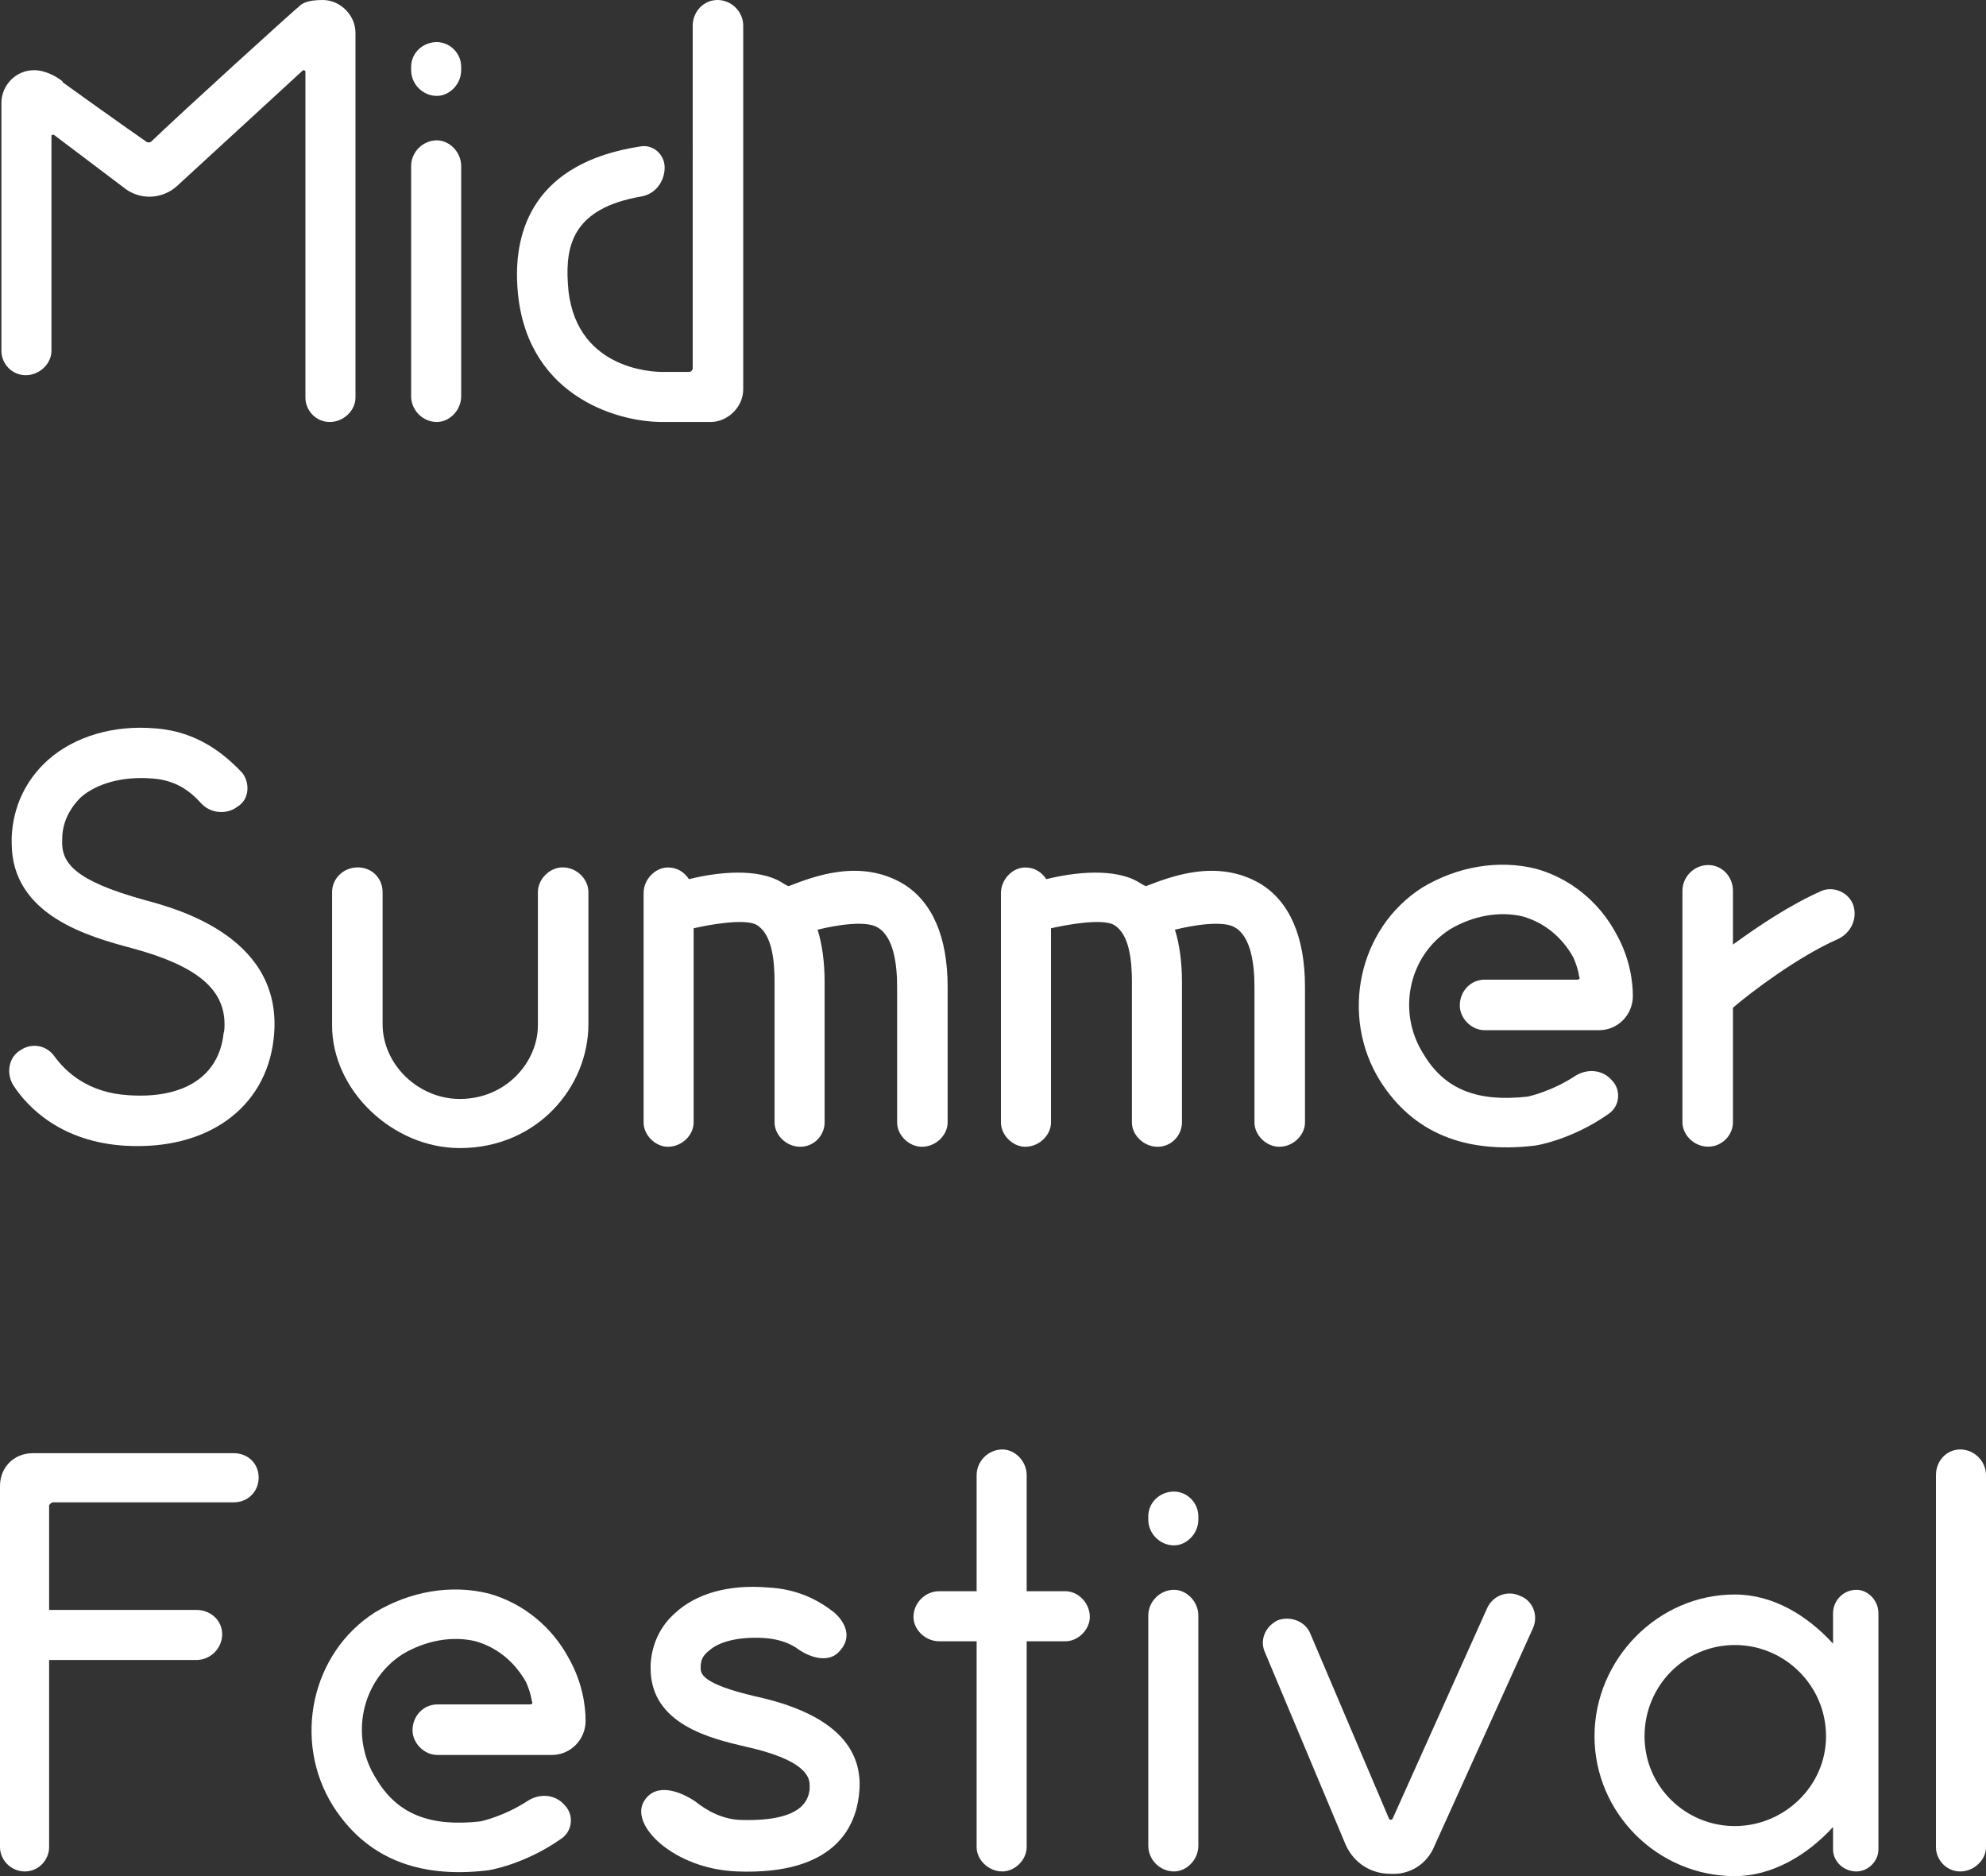 <?xml version="1.0" encoding="UTF-8"?><svg id="_レイヤー_2" xmlns="http://www.w3.org/2000/svg" viewBox="0 0 212.3 200.51"><rect x="0" y="0" width="212.3" height="200.51" fill="#333333" stroke="none"/><defs><style>.cls-1{fill:#fff;}</style></defs><g id="sp"><path class="cls-1" d="M38,3.5v39c0,1.35-1.25,2.6-2.75,2.6s-2.6-1.25-2.6-2.6V7.65c0-.15-.25-.15-.25-.15l-13.5,12.4c-1.5,1.35-3.75,1.5-5.4.35l-7.75-5.85c-.1,0-.25,0-.25.1v23c0,1.35-1.25,2.6-2.75,2.6s-2.6-1.25-2.6-2.6V11c0-1.85,1.5-3.5,3.5-3.5,1.75,0,3.5,1.5,3,1.25-.5-.35,6.1,4.4,9,6.4.1.1.35.1.5,0C19.25,12.15,31.65.9,31.9.75c.35-.35.85-.75,2.6-.75,1.9,0,3.5,1.65,3.5,3.5Z"/><path class="cls-1" d="M49.3,7.15v.35c0,1.5-1.25,2.75-2.6,2.75-1.5,0-2.75-1.25-2.75-2.75v-.35c0-1.5,1.25-2.65,2.75-2.65,1.35,0,2.6,1.15,2.6,2.65ZM49.3,17.75v24.6c0,1.5-1.25,2.75-2.6,2.75-1.5,0-2.75-1.25-2.75-2.75v-24.6c0-1.5,1.25-2.75,2.75-2.75,1.35,0,2.6,1.25,2.6,2.75Z"/><path class="cls-1" d="M79.45,2.75v38.85c0,1.9-1.65,3.5-3.5,3.5h-5.15c-5.1,0-14.85-3-15.5-14.6-.35-5.85,1.75-13.1,13.15-14.85,1.35-.25,2.6.85,2.6,2.25,0,1.5-1,2.85-2.5,3.1-7.25,1.25-8.1,5.15-7.85,9.25.5,9.25,9.1,9.5,10.1,9.5h2.9c.1,0,.35-.15.35-.4V2.75c0-1.5,1.15-2.75,2.65-2.75s2.75,1.25,2.75,2.75Z"/><path class="cls-1" d="M16.65,77.85c4.5.35,7.35,2.75,9.25,4.75.85,1.1.75,2.85-.5,3.6-1.15.9-2.9.75-3.9-.35-1.25-1.4-2.85-2.5-5.25-2.65-3.1-.25-5.85.5-7.6,2-1.25,1.25-2,2.75-2,4.5-.15,2.5,1.25,4.4,8.85,6.5,3.75,1,15,4.15,13.75,14.85-.85,7.4-7.1,11.9-15.85,11.4-6.75-.4-10.4-4-12-6.5-.75-1.25-.5-3,.85-3.75,1.15-.75,2.65-.5,3.5.6,1.25,1.75,3.65,4,8,4.25,5.9.4,9.65-2,10.15-6.6.1-.35.1-.6.1-1,0-3.75-3-6.25-9.85-8.1-4.65-1.25-12.9-3.5-12.9-11.25v-.65c.15-3.25,1.5-6.1,3.9-8.25,2.85-2.5,7-3.75,11.5-3.35Z"/><path class="cls-1" d="M35.5,95.35c0-1.5,1.25-2.65,2.75-2.65s2.65,1.15,2.65,2.65v14.1c0,4.35,3.85,8,8.25,8,5,0,8.35-4,8.35-7.85v-14.25c0-1.4,1.25-2.65,2.65-2.65,1.5,0,2.75,1.25,2.75,2.65v14.1c0,6.75-5.5,13.25-13.75,13.25-7.15,0-13.65-6.15-13.65-13.1v-14.25Z"/><path class="cls-1" d="M101.3,105.46v14.5c0,1.35-1.25,2.6-2.75,2.6-1.4,0-2.65-1.25-2.65-2.6v-14.5c0-2.35-.35-5.35-2.1-6.35-1.25-.75-4.4-.25-6.4.25.5,1.6.75,3.5.75,5.6v15c0,1.35-1.1,2.6-2.6,2.6s-2.75-1.25-2.75-2.6v-15c0-2.25-.25-5.1-1.9-6.1-1.25-.75-5.25,0-6.75.35v20.75c0,1.35-1.25,2.6-2.75,2.6-1.35,0-2.6-1.25-2.6-2.6v-24.5c0-1.5,1.25-2.75,2.6-2.75,1,0,1.75.5,2.25,1.25,3-.75,7.4-1.25,10,.4.15.1.4.25.65.35,2.6-1,7.6-3,12.25-.25,3.1,1.9,4.75,5.65,4.75,11Z"/><path class="cls-1" d="M139.5,105.46v14.5c0,1.35-1.25,2.6-2.75,2.6-1.4,0-2.65-1.25-2.65-2.6v-14.5c0-2.35-.35-5.35-2.1-6.35-1.25-.75-4.4-.25-6.4.25.5,1.6.75,3.5.75,5.6v15c0,1.35-1.1,2.6-2.6,2.6s-2.75-1.25-2.75-2.6v-15c0-2.25-.25-5.1-1.9-6.1-1.25-.75-5.25,0-6.75.35v20.75c0,1.35-1.25,2.6-2.75,2.6-1.35,0-2.6-1.25-2.6-2.6v-24.5c0-1.5,1.25-2.75,2.6-2.75,1,0,1.75.5,2.25,1.25,3-.75,7.4-1.25,10,.4.15.1.4.25.65.35,2.6-1,7.6-3,12.25-.25,3.1,1.9,4.75,5.65,4.75,11Z"/><path class="cls-1" d="M164.2,92.85c3.6,1,6.75,3.5,8.6,7,1.4,2.5,1.75,5,1.75,6.6,0,2-1.6,3.65-3.6,3.65h-12.25c-1.4,0-2.65-1.25-2.65-2.65,0-1.5,1.15-2.75,2.65-2.75h9.85c.25,0,.4-.1.25-.35-.1-.75-.35-1.4-.6-2-1.25-2.25-3.15-3.75-5.4-4.4-2.5-.6-5.35-.1-7.85,1.4-4.4,2.85-5.65,8.85-2.75,13.35,2.25,3.75,5.75,5.1,11.1,4.5,0,0,2.5-.5,5.15-2.25,1.25-.75,2.85-.65,3.85.5,1,1,.9,2.75-.35,3.6-3.9,2.75-7.75,3.4-8,3.4-7.4.85-12.9-1.4-16.4-6.9-4.35-6.95-2.35-16.35,4.5-20.7,3.75-2.25,8.15-3,12.15-2Z"/><path class="cls-1" d="M196.5,100.35c-4.25,1.85-9.4,5.75-11.25,7.35v12.25c0,1.35-1.15,2.6-2.65,2.6s-2.75-1.25-2.75-2.6v-24.75c0-1.5,1.25-2.75,2.75-2.75s2.65,1.25,2.65,2.75v5.75c2.75-2,6.1-4.25,9.5-5.75,1.25-.5,2.85.15,3.35,1.5.5,1.5-.25,3-1.6,3.65Z"/><path class="cls-1" d="M27.65,157.91c0,1.5-1.15,2.65-2.65,2.65H5.65c-.15,0-.4.25-.4.35v11.15h15.75c1.5,0,2.75,1.1,2.75,2.6s-1.25,2.75-2.75,2.75H5.25v20c0,1.35-1.1,2.6-2.6,2.6s-2.65-1.25-2.65-2.6v-38.6c0-2,1.5-3.5,3.5-3.5h21.5c1.5,0,2.65,1.1,2.65,2.6Z"/><path class="cls-1" d="M52.25,170.31c3.6,1,6.75,3.5,8.6,7,1.4,2.5,1.75,5,1.75,6.6,0,2-1.6,3.65-3.6,3.65h-12.25c-1.4,0-2.65-1.25-2.65-2.65,0-1.5,1.15-2.75,2.65-2.75h9.85c.25,0,.4-.1.25-.35-.1-.75-.35-1.4-.6-2-1.25-2.25-3.15-3.75-5.4-4.4-2.5-.6-5.35-.1-7.85,1.4-4.4,2.85-5.65,8.85-2.75,13.35,2.25,3.75,5.75,5.1,11.1,4.5,0,0,2.5-.5,5.15-2.25,1.25-.75,2.85-.65,3.85.5,1,1,.9,2.75-.35,3.6-3.9,2.75-7.75,3.4-8,3.4-7.4.85-12.9-1.4-16.4-6.9-4.35-6.95-2.35-16.35,4.5-20.7,3.75-2.25,8.15-3,12.15-2Z"/><path class="cls-1" d="M82.05,169.66c3.25.15,5.5,1.4,7.1,2.65,1.15,1,2,2.6.65,4.1-1.15,1.4-3.15.75-4.4-.1-.85-.65-2.1-1.15-3.75-1.25-2.6-.15-4.75.35-5.85,1.35-.65.5-.9,1-.9,1.75,0,.65-.1,1.75,5.9,3.15,8,1.75,11.75,5.35,11,10.7-.4,3.15-2.5,8.4-13,8-6.75-.25-11.65-5-9.9-7.6,1.25-1.9,3.75-1,5.4.1,1.25,1,3,2,5.1,2,6.65.15,7-2.35,7.15-3.25v-.5c0-1-.75-2.75-6.9-4.1-3.6-.85-10.1-2.35-10.1-8.35v-.4c.1-2.1,1-4.1,2.6-5.5,2.25-2.1,5.75-3.1,9.9-2.75Z"/><path class="cls-1" d="M116.5,172.81c0,1.35-1.25,2.6-2.6,2.6h-4.15v22c0,1.35-1.25,2.6-2.6,2.6-1.5,0-2.75-1.25-2.75-2.6v-22h-4c-1.5,0-2.75-1.25-2.75-2.6,0-1.5,1.25-2.75,2.75-2.75h4v-12.4c0-1.5,1.25-2.75,2.75-2.75,1.35,0,2.6,1.25,2.6,2.75v12.4h4.15c1.35,0,2.6,1.25,2.6,2.75Z"/><path class="cls-1" d="M128.1,162.06v.35c0,1.5-1.25,2.75-2.6,2.75-1.5,0-2.75-1.25-2.75-2.75v-.35c0-1.5,1.25-2.65,2.75-2.65,1.35,0,2.6,1.15,2.6,2.65ZM128.1,172.66v24.6c0,1.5-1.25,2.75-2.6,2.75-1.5,0-2.75-1.25-2.75-2.75v-24.6c0-1.5,1.25-2.75,2.75-2.75,1.35,0,2.6,1.25,2.6,2.75Z"/><path class="cls-1" d="M162.5,170.56c1.35.5,2,2.1,1.35,3.5l-10.5,23.2c-.75,1.9-2.6,3.15-4.75,3-2,0-3.85-1.1-4.75-3.1l-8.6-20.5c-.65-1.35,0-2.85,1.35-3.5,1.4-.5,3,.15,3.5,1.5l8.4,19.75c.1.1.25.1.35,0l10.15-22.6c.6-1.25,2.1-1.9,3.5-1.25Z"/><path class="cls-1" d="M200.8,172.41v25.25c0,1.25-1.1,2.35-2.35,2.35-1.4,0-2.5-1.1-2.5-2.35v-2.4c-2.75,3-6.5,5.25-10.5,5.25-8.25,0-15-6.75-15-14.95s6.75-15.15,15-15.15c4.1,0,7.75,2.25,10.5,5.25v-3.25c0-1.35,1.1-2.5,2.5-2.5,1.25,0,2.35,1.15,2.35,2.5ZM195.2,185.56c0-5.4-4.4-9.75-9.75-9.75s-9.65,4.35-9.65,9.75,4.4,9.6,9.65,9.6,9.75-4.25,9.75-9.6Z"/><path class="cls-1" d="M212.3,157.66v39.75c0,1.35-1.25,2.6-2.75,2.6s-2.6-1.25-2.6-2.6v-39.75c0-1.5,1.1-2.75,2.6-2.75s2.75,1.25,2.75,2.75Z"/></g></svg>